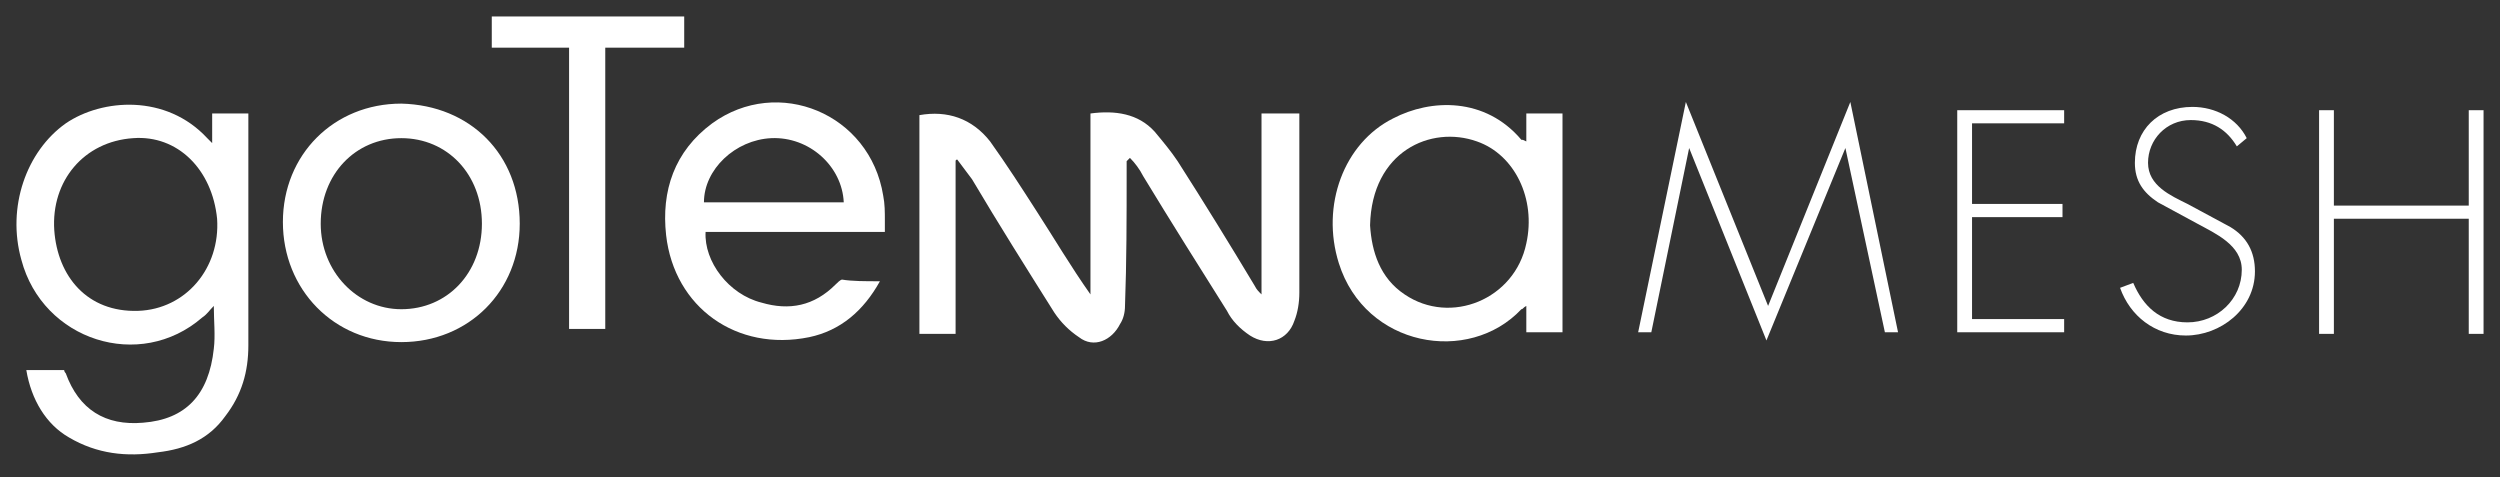 <?xml version="1.0" encoding="utf-8"?>
<!-- Generator: Adobe Illustrator 19.2.1, SVG Export Plug-In . SVG Version: 6.00 Build 0)  -->
<svg version="1.1" id="Layer_1" xmlns="http://www.w3.org/2000/svg" xmlns:xlink="http://www.w3.org/1999/xlink" x="0px" y="0px"
	 viewBox="0 0 152 29" style="enable-background:new 0 0 152 29;" xml:space="preserve">
<rect x="0" y="0" width="152" height="29" fill="#333333" stroke="none"/>
<style type="text/css">
	.st0{fill:#FFFFFF;}
</style>
<g>
	<g>
		<path class="st0" d="M68.5,9.8c0,0.2,0,0.5,0,0.7c0,2.7,0,5.4-0.1,8.1c0,0.4-0.1,0.8-0.3,1.1c-0.5,1-1.6,1.5-2.5,0.8
			c-0.6-0.4-1.1-0.9-1.5-1.5c-1.7-2.7-3.4-5.4-5-8.1c-0.3-0.4-0.6-0.8-0.9-1.2c0,0-0.1,0-0.1,0.1c0,3.5,0,7,0,10.5
			c-0.8,0-1.5,0-2.2,0c0-4.4,0-8.9,0-13.3c1.7-0.3,3.2,0.2,4.3,1.6c1,1.4,1.9,2.8,2.8,4.2c1.1,1.7,2.1,3.4,3.3,5.1c0-3.7,0-7.3,0-11
			c1.5-0.2,2.9,0,3.9,1.1c0.5,0.6,1,1.2,1.4,1.8c1.6,2.5,3.2,5.1,4.7,7.6c0.1,0.2,0.2,0.3,0.4,0.5c0-3.7,0-7.3,0-11
			c0.8,0,1.5,0,2.3,0c0,0.2,0,0.4,0,0.6c0,3.4,0,6.9,0,10.3c0,0.6-0.1,1.2-0.3,1.7c-0.4,1.2-1.6,1.6-2.7,0.9
			c-0.6-0.4-1.1-0.9-1.4-1.5c-1.7-2.7-3.4-5.4-5.1-8.2c-0.2-0.4-0.5-0.8-0.8-1.1C68.6,9.7,68.6,9.7,68.5,9.8z"/>
		<path class="st0" d="M1.6,22.5c0.8,0,1.5,0,2.3,0c0,0.1,0.1,0.2,0.1,0.2c0.8,2.2,2.4,3.2,4.7,3c2.6-0.2,4-1.7,4.3-4.5
			c0.1-0.8,0-1.7,0-2.6c-0.3,0.3-0.4,0.5-0.7,0.7c-3.8,3.3-9.7,1.4-11-3.5C0.4,12.6,1.6,9.2,4,7.5c2.2-1.5,6.1-1.8,8.6,0.9
			c0.1,0.1,0.1,0.1,0.3,0.3c0-0.6,0-1.2,0-1.8c0.8,0,1.5,0,2.2,0c0,0.1,0,0.1,0,0.2c0,4.6,0,9.3,0,13.9c0,1.6-0.4,3-1.4,4.3
			c-1,1.4-2.4,2-4.1,2.2c-1.9,0.3-3.7,0.1-5.4-0.9C2.8,25.8,1.9,24.3,1.6,22.5z M8.1,8.4c-3,0.2-5,2.6-4.8,5.6c0.2,2.8,2,5,5.1,4.9
			c2.9-0.1,5-2.6,4.8-5.6C12.9,10.3,10.8,8.2,8.1,8.4z"/>
		<path class="st0" d="M92.8,8.6c0-0.6,0-1.1,0-1.7c0.7,0,1.5,0,2.2,0c0,4.4,0,8.8,0,13.3c-0.7,0-1.4,0-2.2,0c0-0.5,0-1,0-1.6
			c-0.2,0.1-0.2,0.2-0.3,0.2c-3.2,3.4-9.5,2.3-11.1-2.8c-1.1-3.5,0.3-7.3,3.3-8.8C87,6,90.3,5.9,92.5,8.5
			C92.6,8.5,92.6,8.5,92.8,8.6z M83.3,13.7c0.1,1.6,0.6,3.2,2.1,4.2c2.8,1.9,6.7,0.3,7.4-3.1c0.6-2.7-0.7-5.4-3-6.2
			C87,7.6,83.4,9.2,83.3,13.7z"/>
		<path class="st0" d="M53.5,17.1c-1,1.8-2.4,3-4.3,3.4c-4.4,0.9-8.2-1.8-8.7-6.2c-0.3-2.7,0.5-5.1,2.8-6.8c4-2.9,9.6-0.6,10.4,4.4
			c0.1,0.5,0.1,1,0.1,1.5c0,0.2,0,0.4,0,0.7c-1.9,0-3.7,0-5.5,0s-3.6,0-5.4,0c-0.1,1.8,1.4,3.8,3.4,4.3c1.7,0.5,3.2,0.2,4.5-1.1
			c0.1-0.1,0.3-0.3,0.4-0.3C51.8,17.1,52.6,17.1,53.5,17.1z M51.3,12.3c-0.1-2.2-2.1-4-4.4-3.9c-2.2,0.1-4.1,1.9-4.1,3.9
			C45.6,12.3,48.5,12.3,51.3,12.3z"/>
		<path class="st0" d="M31.6,13.6c0,4.1-3.1,7.2-7.2,7.2s-7.2-3.2-7.2-7.3s3.1-7.2,7.2-7.2C28.6,6.4,31.6,9.4,31.6,13.6z M24.4,8.4
			c-2.8,0-4.9,2.2-4.9,5.2c0,2.9,2.2,5.2,4.9,5.2c2.8,0,4.9-2.2,4.9-5.2S27.2,8.4,24.4,8.4z"/>
		<path class="st0" d="M36.8,2.9c0,5.8,0,11.4,0,17.1c-0.8,0-1.5,0-2.2,0c0-5.7,0-11.4,0-17.1c-1.6,0-3.2,0-4.7,0c0-0.7,0-1.3,0-1.9
			c3.9,0,7.8,0,11.7,0c0,0.6,0,1.2,0,1.9C40,2.9,38.4,2.9,36.8,2.9z"/>
	</g>
	<path class="st0" d="M112.2,9L112.2,9l-4.8,11.7L102.7,9l0,0l-2.3,11.2h-0.8l2.9-14l5,12.4l5-12.4l2.9,14h-0.8L112.2,9z"/>
	<path class="st0" d="M119.9,7.5v4.9h5.5v0.8h-5.5v6.2h5.6v0.8H119V6.7h6.5v0.8H119.9z"/>
	<path class="st0" d="M136,8.9c-0.6-1-1.5-1.6-2.8-1.6c-1.5,0-2.6,1.2-2.6,2.6s1.4,2,2.4,2.5l2.6,1.4c1,0.6,1.5,1.5,1.5,2.7
		c0,2.3-2.1,3.9-4.2,3.9c-1.9,0-3.4-1.2-4-2.9l0.8-0.3c0.6,1.4,1.6,2.4,3.3,2.4c1.8,0,3.3-1.4,3.3-3.2c0-1.5-1.6-2.2-2.7-2.8
		l-2.4-1.3c-0.9-0.6-1.4-1.3-1.4-2.4c0-2,1.4-3.4,3.5-3.4c1.4,0,2.7,0.7,3.3,1.9L136,8.9z"/>
	<path class="st0" d="M150.1,12.4V6.7h0.9v13.6h-0.9v-7h-8.2v7H141V6.7h0.9v5.8h8.2V12.4z"/>
</g>
</svg>
